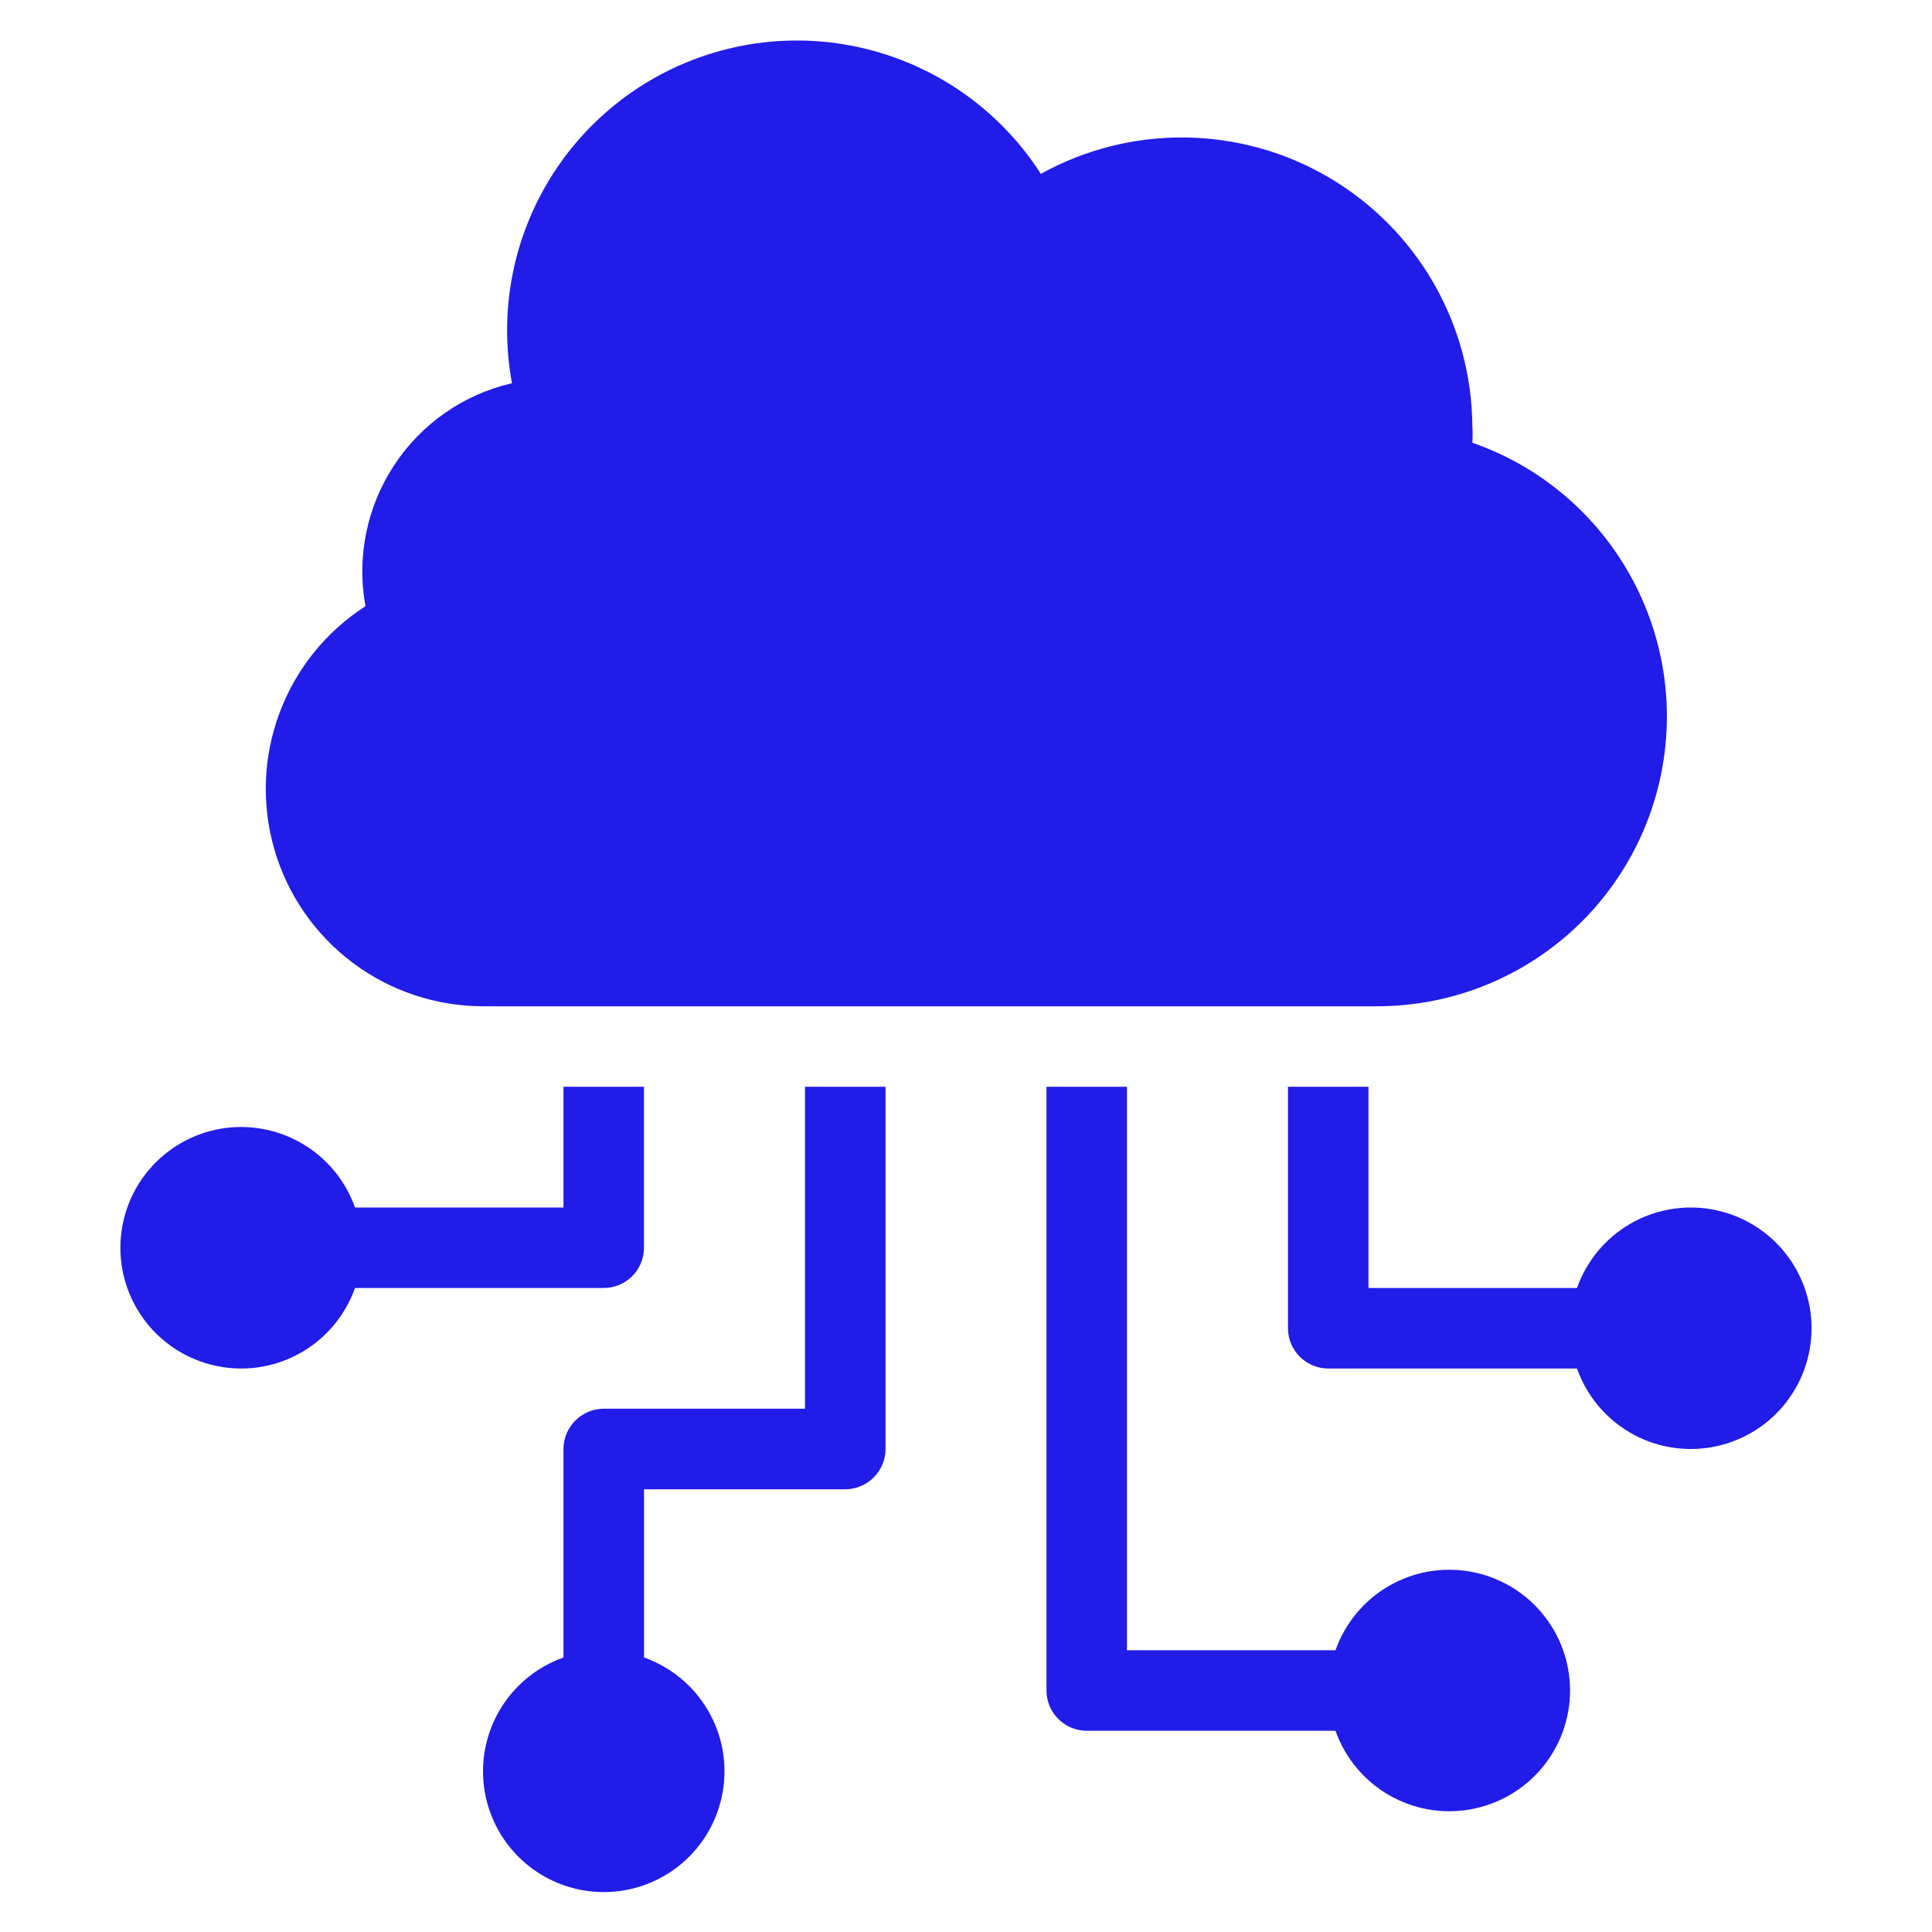 <svg width="32" height="32" viewBox="0 0 32 32" fill="none" xmlns="http://www.w3.org/2000/svg">
<path d="M8 16.667H22.8C23.935 16.669 25.034 16.269 25.902 15.537C26.77 14.806 27.351 13.79 27.541 12.671C27.731 11.552 27.519 10.402 26.941 9.425C26.364 8.447 25.459 7.706 24.387 7.333C24.393 7.242 24.393 7.151 24.387 7.06C24.381 6.225 24.159 5.405 23.741 4.682C23.323 3.959 22.724 3.357 22.003 2.935C21.282 2.513 20.464 2.287 19.629 2.277C18.794 2.267 17.97 2.475 17.24 2.88C16.639 1.943 15.731 1.244 14.672 0.903C13.613 0.561 12.468 0.598 11.433 1.008C10.398 1.417 9.538 2.174 8.999 3.148C8.46 4.122 8.277 5.252 8.48 6.347C7.678 6.532 6.978 7.019 6.527 7.707C6.075 8.395 5.905 9.23 6.053 10.04C5.4 10.461 4.9 11.082 4.629 11.81C4.357 12.539 4.329 13.335 4.548 14.081C4.767 14.827 5.222 15.482 5.844 15.948C6.466 16.414 7.223 16.666 8 16.667Z" fill="#211CE8"/>
<path d="M22.12 27.333H18.666V18H17.333V28C17.333 28.177 17.403 28.346 17.528 28.471C17.653 28.596 17.823 28.667 18 28.667H22.12C22.277 29.111 22.586 29.486 22.993 29.725C23.4 29.964 23.878 30.051 24.343 29.971C24.808 29.891 25.23 29.65 25.534 29.289C25.838 28.928 26.005 28.472 26.005 28C26.005 27.528 25.838 27.072 25.534 26.711C25.23 26.35 24.808 26.109 24.343 26.029C23.878 25.949 23.4 26.036 22.993 26.275C22.586 26.514 22.277 26.889 22.12 27.333Z" fill="#211CE8"/>
<path d="M26.12 21.333H22.666V18H21.333V22C21.333 22.177 21.403 22.346 21.528 22.471C21.653 22.596 21.823 22.667 22 22.667H26.12C26.277 23.111 26.586 23.486 26.993 23.725C27.4 23.964 27.878 24.051 28.343 23.971C28.808 23.891 29.23 23.65 29.534 23.289C29.838 22.928 30.005 22.472 30.005 22C30.005 21.528 29.838 21.072 29.534 20.711C29.23 20.35 28.808 20.109 28.343 20.029C27.878 19.949 27.4 20.036 26.993 20.275C26.586 20.514 26.277 20.889 26.12 21.333Z" fill="#211CE8"/>
<path d="M13.333 23.333H10C9.823 23.333 9.654 23.404 9.529 23.529C9.404 23.654 9.333 23.823 9.333 24V27.453C8.889 27.611 8.514 27.92 8.275 28.327C8.036 28.734 7.949 29.212 8.029 29.677C8.109 30.142 8.35 30.564 8.711 30.868C9.072 31.172 9.528 31.339 10 31.339C10.472 31.339 10.928 31.172 11.289 30.868C11.65 30.564 11.891 30.142 11.971 29.677C12.051 29.212 11.964 28.734 11.725 28.327C11.486 27.92 11.111 27.611 10.667 27.453V24.667H14C14.177 24.667 14.346 24.596 14.471 24.471C14.596 24.346 14.667 24.177 14.667 24V18H13.333V23.333Z" fill="#211CE8"/>
<path d="M10 21.333C10.177 21.333 10.346 21.263 10.471 21.138C10.596 21.013 10.666 20.843 10.666 20.667V18H9.333V20H5.88C5.722 19.555 5.413 19.18 5.006 18.942C4.599 18.703 4.121 18.616 3.656 18.695C3.191 18.775 2.769 19.017 2.465 19.378C2.161 19.738 1.994 20.195 1.994 20.667C1.994 21.139 2.161 21.595 2.465 21.956C2.769 22.317 3.191 22.558 3.656 22.638C4.121 22.718 4.599 22.631 5.006 22.392C5.413 22.153 5.722 21.778 5.88 21.333H10Z" fill="#211CE8"/>
</svg>
